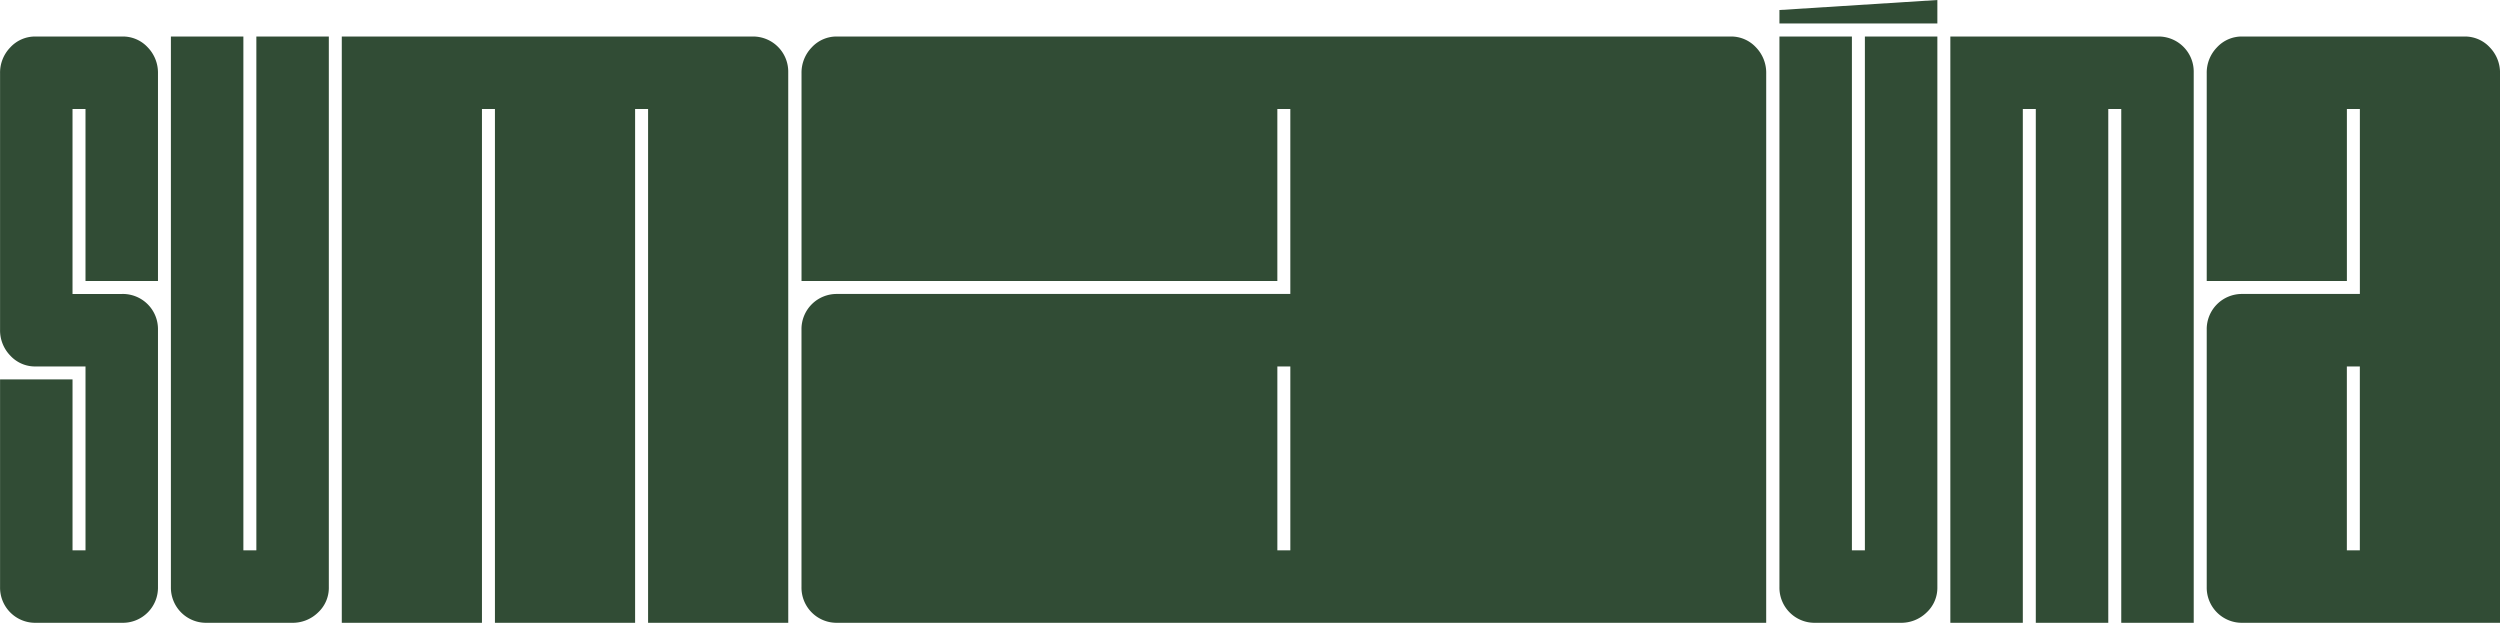 <svg xmlns="http://www.w3.org/2000/svg" width="220.493" height="54.93" viewBox="0 0 220.493 54.93"><g id="Group_202" data-name="Group 202" transform="translate(-192.447 -337.582)"><path id="Path_467" data-name="Path 467" d="M769.681,411.708H687.745a3.1,3.1,0,0,1-3.148-3.148V385.854a3.1,3.1,0,0,1,3.148-3.148h39.966V366.392h-1.145v15.169H684.6V363.244a3.2,3.2,0,0,1,.906-2.29,2.969,2.969,0,0,1,2.242-.954h78.787a2.974,2.974,0,0,1,2.242.954,3.211,3.211,0,0,1,.906,2.29Zm-43.114-6.392h1.145V389.1h-1.145Z" transform="translate(-421.461 -19.197)" fill="#314c35"></path><path id="Path_468" data-name="Path 468" d="M1292.632,360h6.392v48.56a2.97,2.97,0,0,1-.954,2.242,3.2,3.2,0,0,1-2.29.906h-7.537a3.1,3.1,0,0,1-3.148-3.148V360h6.392v45.316h1.145Z" transform="translate(-935.707 -19.197)" fill="#314c35"></path><path id="Path_469" data-name="Path 469" d="M1411.5,411.708h-6.392V366.392h-1.145v45.316h-6.392V366.392h-1.145v45.316h-6.392V360h18.317a3.1,3.1,0,0,1,3.148,3.148Z" transform="translate(-1025.572 -19.197)" fill="#314c35"></path><path id="Path_470" data-name="Path 470" d="M1573.318,411.708H1550.6a3.1,3.1,0,0,1-3.148-3.148V385.854a3.1,3.1,0,0,1,3.148-3.148h10.359V366.392h-1.145v15.169h-12.362V363.244a3.2,3.2,0,0,1,.906-2.29A2.97,2.97,0,0,1,1550.6,360h19.573a2.974,2.974,0,0,1,2.242.954,3.211,3.211,0,0,1,.906,2.29Zm-13.507-6.392h1.145V389.1h-1.145Z" transform="translate(-1160.378 -19.197)" fill="#314c35"></path><path id="Path_471" data-name="Path 471" d="M203.228,411.708H195.6a3.1,3.1,0,0,1-3.148-3.148V390.243h6.392v15.073h1.145V389.1H195.6a2.964,2.964,0,0,1-2.242-.954,3.2,3.2,0,0,1-.906-2.29v-22.61a3.2,3.2,0,0,1,.906-2.29A2.97,2.97,0,0,1,195.6,360h7.632a2.974,2.974,0,0,1,2.242.954,3.21,3.21,0,0,1,.906,2.29v18.317h-6.392V366.392h-1.145v16.314h4.389a3.1,3.1,0,0,1,3.148,3.148V408.56a3.1,3.1,0,0,1-3.148,3.148" transform="translate(0 -19.197)" fill="#314c35"></path><path id="Path_472" data-name="Path 472" d="M304.922,360h6.392v48.56a2.97,2.97,0,0,1-.954,2.242,3.2,3.2,0,0,1-2.29.906h-7.537a3.1,3.1,0,0,1-3.148-3.148V360h6.392v45.316h1.145Z" transform="translate(-89.865 -19.197)" fill="#314c35"></path><path id="Path_473" data-name="Path 473" d="M441.7,411.708H429.337V366.392h-1.145v45.316H415.83V366.392h-1.145v45.316H402.323V360H438.55a3.1,3.1,0,0,1,3.148,3.148Z" transform="translate(-179.731 -19.197)" fill="#314c35"></path><path id="Path_474" data-name="Path 474" d="M1299.024,337.583l-13.929.883v1.188h13.929Z" transform="translate(-935.707)" fill="#314c35"></path></g></svg>